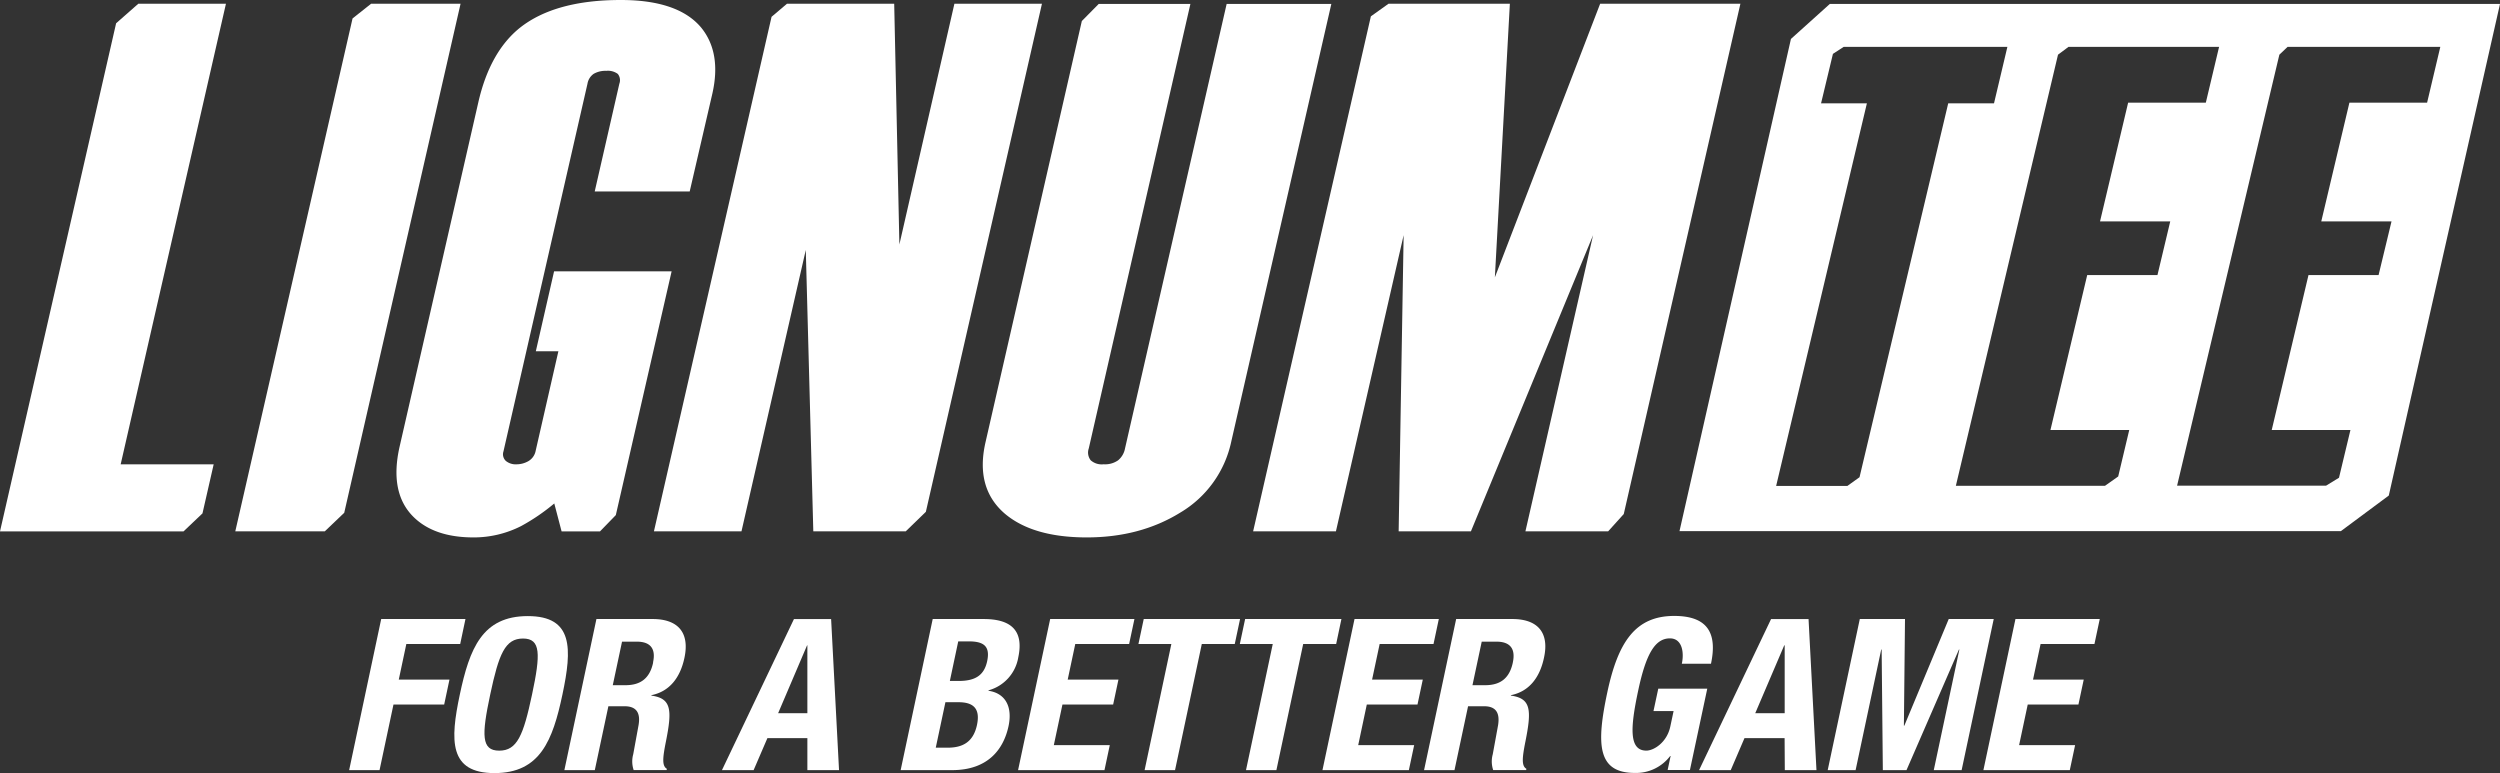 <svg id="Layer_1" data-name="Layer 1" xmlns="http://www.w3.org/2000/svg" viewBox="0 0 631.68 195.34" fill="white"><rect x="0" y="0" width="631.68" height="195.34" fill="#333333" stroke="none"/><polygon points="337.55 134.26 354.66 59.42 353.4 134.26 371.66 134.26 402.53 59.42 385.43 134.26 406.33 134.26 410.28 129.88 439.75 0.95 404.31 0.95 377.71 70.08 381.5 0.95 350.83 0.95 346.38 4.13 316.63 134.26 337.55 134.26"/><path d="M254,129.88q7.09,5.91,20.59,5.91t23.65-6.28A27.49,27.49,0,0,0,311.1,111.6L336.39,1H309.94L284.26,113.31a5.08,5.08,0,0,1-1.75,3,5.72,5.72,0,0,1-3.65,1,4.19,4.19,0,0,1-3.26-1,3.16,3.16,0,0,1-.5-3L300.78,1H277.61l-4.26,4.31L249,111.79Q246.36,123.42,254,129.88Z"/><polygon points="187.35 134.26 203.6 63.16 205.5 134.26 228.85 134.26 233.94 129.32 263.27 0.95 241.15 0.95 227.25 61.77 225.94 0.95 198.84 0.95 194.95 4.25 165.23 134.26 187.35 134.26"/><path d="M104.52,130.65q5.24,5.13,15.08,5.14a26.37,26.37,0,0,0,12.06-2.86,50.66,50.66,0,0,0,8.39-5.72l1.85,7.06h9.7l4-4.12L169.7,68.56H140l-4.61,20.19h5.7l-5.74,25.14a3.85,3.85,0,0,1-1.83,2.62,6.05,6.05,0,0,1-3,.81,3.92,3.92,0,0,1-2.71-.86,2.31,2.31,0,0,1-.6-2.4l21.23-92.91A3.8,3.8,0,0,1,150,18.66a5.93,5.93,0,0,1,3.17-.76,4.18,4.18,0,0,1,2.92.77,2.52,2.52,0,0,1,.4,2.49l-6.22,27.21h24L180,23.62Q182.32,13.33,177.19,7q-5.82-7-20.34-7-16.59,0-25.46,7-7.62,6.11-10.53,18.85l-19.89,87Q98.32,124.56,104.52,130.65Z"/><polygon points="93.76 0.95 89.08 4.66 59.45 134.26 82.06 134.26 86.98 129.56 116.37 0.95 93.76 0.95"/><polygon points="34.94 0.95 29.34 5.88 0 134.27 46.37 134.27 51.16 129.72 53.99 117.32 30.49 117.32 57.09 0.95 34.94 0.95"/><path d="M452.52,9.84,424.36,134.21h167.1l12.12-9L631.68,1H462.34Zm125.49,2H616.6l-3.34,14.1H593.63l-7.11,30h17.75L601,69.5H583.29L574,108.65h19.89L591,120.71l-3.26,2H550.09L575.93,13.82Zm-55.36,0H560.7l-3.35,14.1H537.72l-7.1,30h17.74L545.13,69.5H527.38l-9.29,39.15H538l-2.79,11.74-3.34,2.36H494.19L520,13.82Zm-56.8,0h41.36l-3.38,14.27H492.26l-22.41,94.47-3.07,2.2h-18l22.93-96.67H460.13l3-12.5Z"/><polygon points="102.67 162.72 116.28 162.72 117.61 156.41 96.32 156.41 88.22 194.59 95.9 194.59 99.42 178.02 112.23 178.02 113.57 171.71 100.76 171.71 102.67 162.72"/><path d="M133.36,155.67c-11.53,0-14.72,8.23-17.18,19.83s-2.77,19.84,8.76,19.84,14.71-8.23,17.17-19.84S144.89,155.67,133.36,155.67Zm1.07,19.83c-2.18,10.27-3.75,14.17-8.29,14.17s-4.46-3.9-2.28-14.17,3.76-14.16,8.29-14.16S136.6,165.29,134.43,175.5Z"/><path d="M164.9,156.41H150.7l-8.1,38.18h7.69l3.43-16.14h4.1c3.1,0,4.05,1.81,3.52,4.81L160,190.58a6.81,6.81,0,0,0,.11,4h8.32l.07-.32c-1.28-.75-1.05-2.84-.25-6.85,1.61-8.07,1.42-10.95-3.67-11.65l0-.11c4.51-.9,7.27-4.33,8.35-9.41C174.34,159.73,171.2,156.41,164.9,156.41Zm.13,11c-.87,4.11-3.3,5.72-7,5.72h-3.2l2.34-11h3.63C164.29,162.09,165.78,163.85,165,167.38Z"/><path d="M200.61,156.42l-18.19,38.17h8l3.48-8.08H204l0,8.08h8l-2-38.17Zm-4,23.79,7.32-17.16H204l0,17.16Z"/><path d="M249.76,174.54l0-.11a10.41,10.41,0,0,0,7.53-8.34c1.56-7.32-2.48-9.68-8.77-9.68H235.67l-8.1,38.18h13c9,0,13-5.19,14.27-11.17C255.89,178.34,253.85,175.13,249.76,174.54Zm-2.9,8.61c-.94,4.44-3.73,5.77-7.42,5.77h-3l2.44-11.49h3.31C245.57,177.43,247.8,178.71,246.86,183.15Zm2.57-16.09c-.77,3.58-3,5-7.21,5H240l2.12-10h2.78C248.72,162.08,250.2,163.42,249.43,167.06Z"/><polygon points="257.24 194.59 279.07 194.59 280.41 188.28 266.27 188.28 268.45 178.02 281.26 178.02 282.6 171.71 269.78 171.71 271.69 162.72 285.3 162.72 286.64 156.41 265.35 156.41 257.24 194.59"/><polygon points="288.99 156.41 287.65 162.72 295.97 162.72 289.21 194.59 296.9 194.59 303.66 162.72 311.99 162.72 313.33 156.41 288.99 156.41"/><polygon points="338.94 156.41 314.61 156.41 313.27 162.72 321.59 162.72 314.83 194.59 322.51 194.59 329.28 162.72 337.61 162.72 338.94 156.41"/><polygon points="348.6 162.72 362.21 162.72 363.55 156.41 342.25 156.41 334.15 194.59 355.98 194.59 357.32 188.28 343.18 188.28 345.35 178.02 358.16 178.02 359.5 171.71 346.69 171.71 348.6 162.72"/><path d="M382.12,156.41H367.93l-8.11,38.18h7.69l3.43-16.14H375c3.1,0,4,1.81,3.52,4.81l-1.34,7.32a6.81,6.81,0,0,0,.11,4h8.32l.07-.32c-1.28-.75-1.05-2.84-.26-6.85,1.62-8.07,1.43-10.95-3.66-11.65l0-.11c4.51-.9,7.27-4.33,8.35-9.41C391.56,159.73,388.42,156.41,382.12,156.41Zm.13,11c-.87,4.11-3.29,5.72-7,5.72h-3.2l2.34-11H378C381.51,162.09,383,163.85,382.25,167.38Z"/><path d="M419,174l-1.21,5.66h5.08l-.83,3.91c-.88,4.11-4.23,6.09-6.05,6.09-4.42,0-4.06-5.77-2.1-15,2-9.52,4.33-13.36,8.06-13.36,3.1,0,3.62,3.58,3,6.41h7.37c1.64-7.75-.86-12.08-9.29-12.08-9.81,0-14.21,6.57-16.93,19.41-2.8,13.2-2.43,20.26,7,20.26a10.83,10.83,0,0,0,8.91-4.28h.11l-.75,3.53H427L431.38,174Z"/><path d="M447.5,156.42l-18.19,38.17h8l3.47-8.08h10.14l.05,8.08h8l-2-38.17Zm-4,23.79,7.33-17.16h.11l0,17.16Z"/><polygon points="492.39 156.41 481.17 183.36 481.06 183.36 481.34 156.41 469.92 156.41 461.81 194.59 468.86 194.59 475.33 164.12 475.44 164.12 475.74 194.59 481.72 194.59 494.97 164.12 495.08 164.12 488.61 194.59 495.65 194.59 503.76 156.41 492.39 156.41"/><polygon points="501.15 194.59 522.98 194.59 524.32 188.28 510.17 188.28 512.35 178.02 525.16 178.02 526.5 171.71 513.69 171.71 515.6 162.72 529.21 162.72 530.55 156.41 509.25 156.41 501.15 194.59"/></svg>
